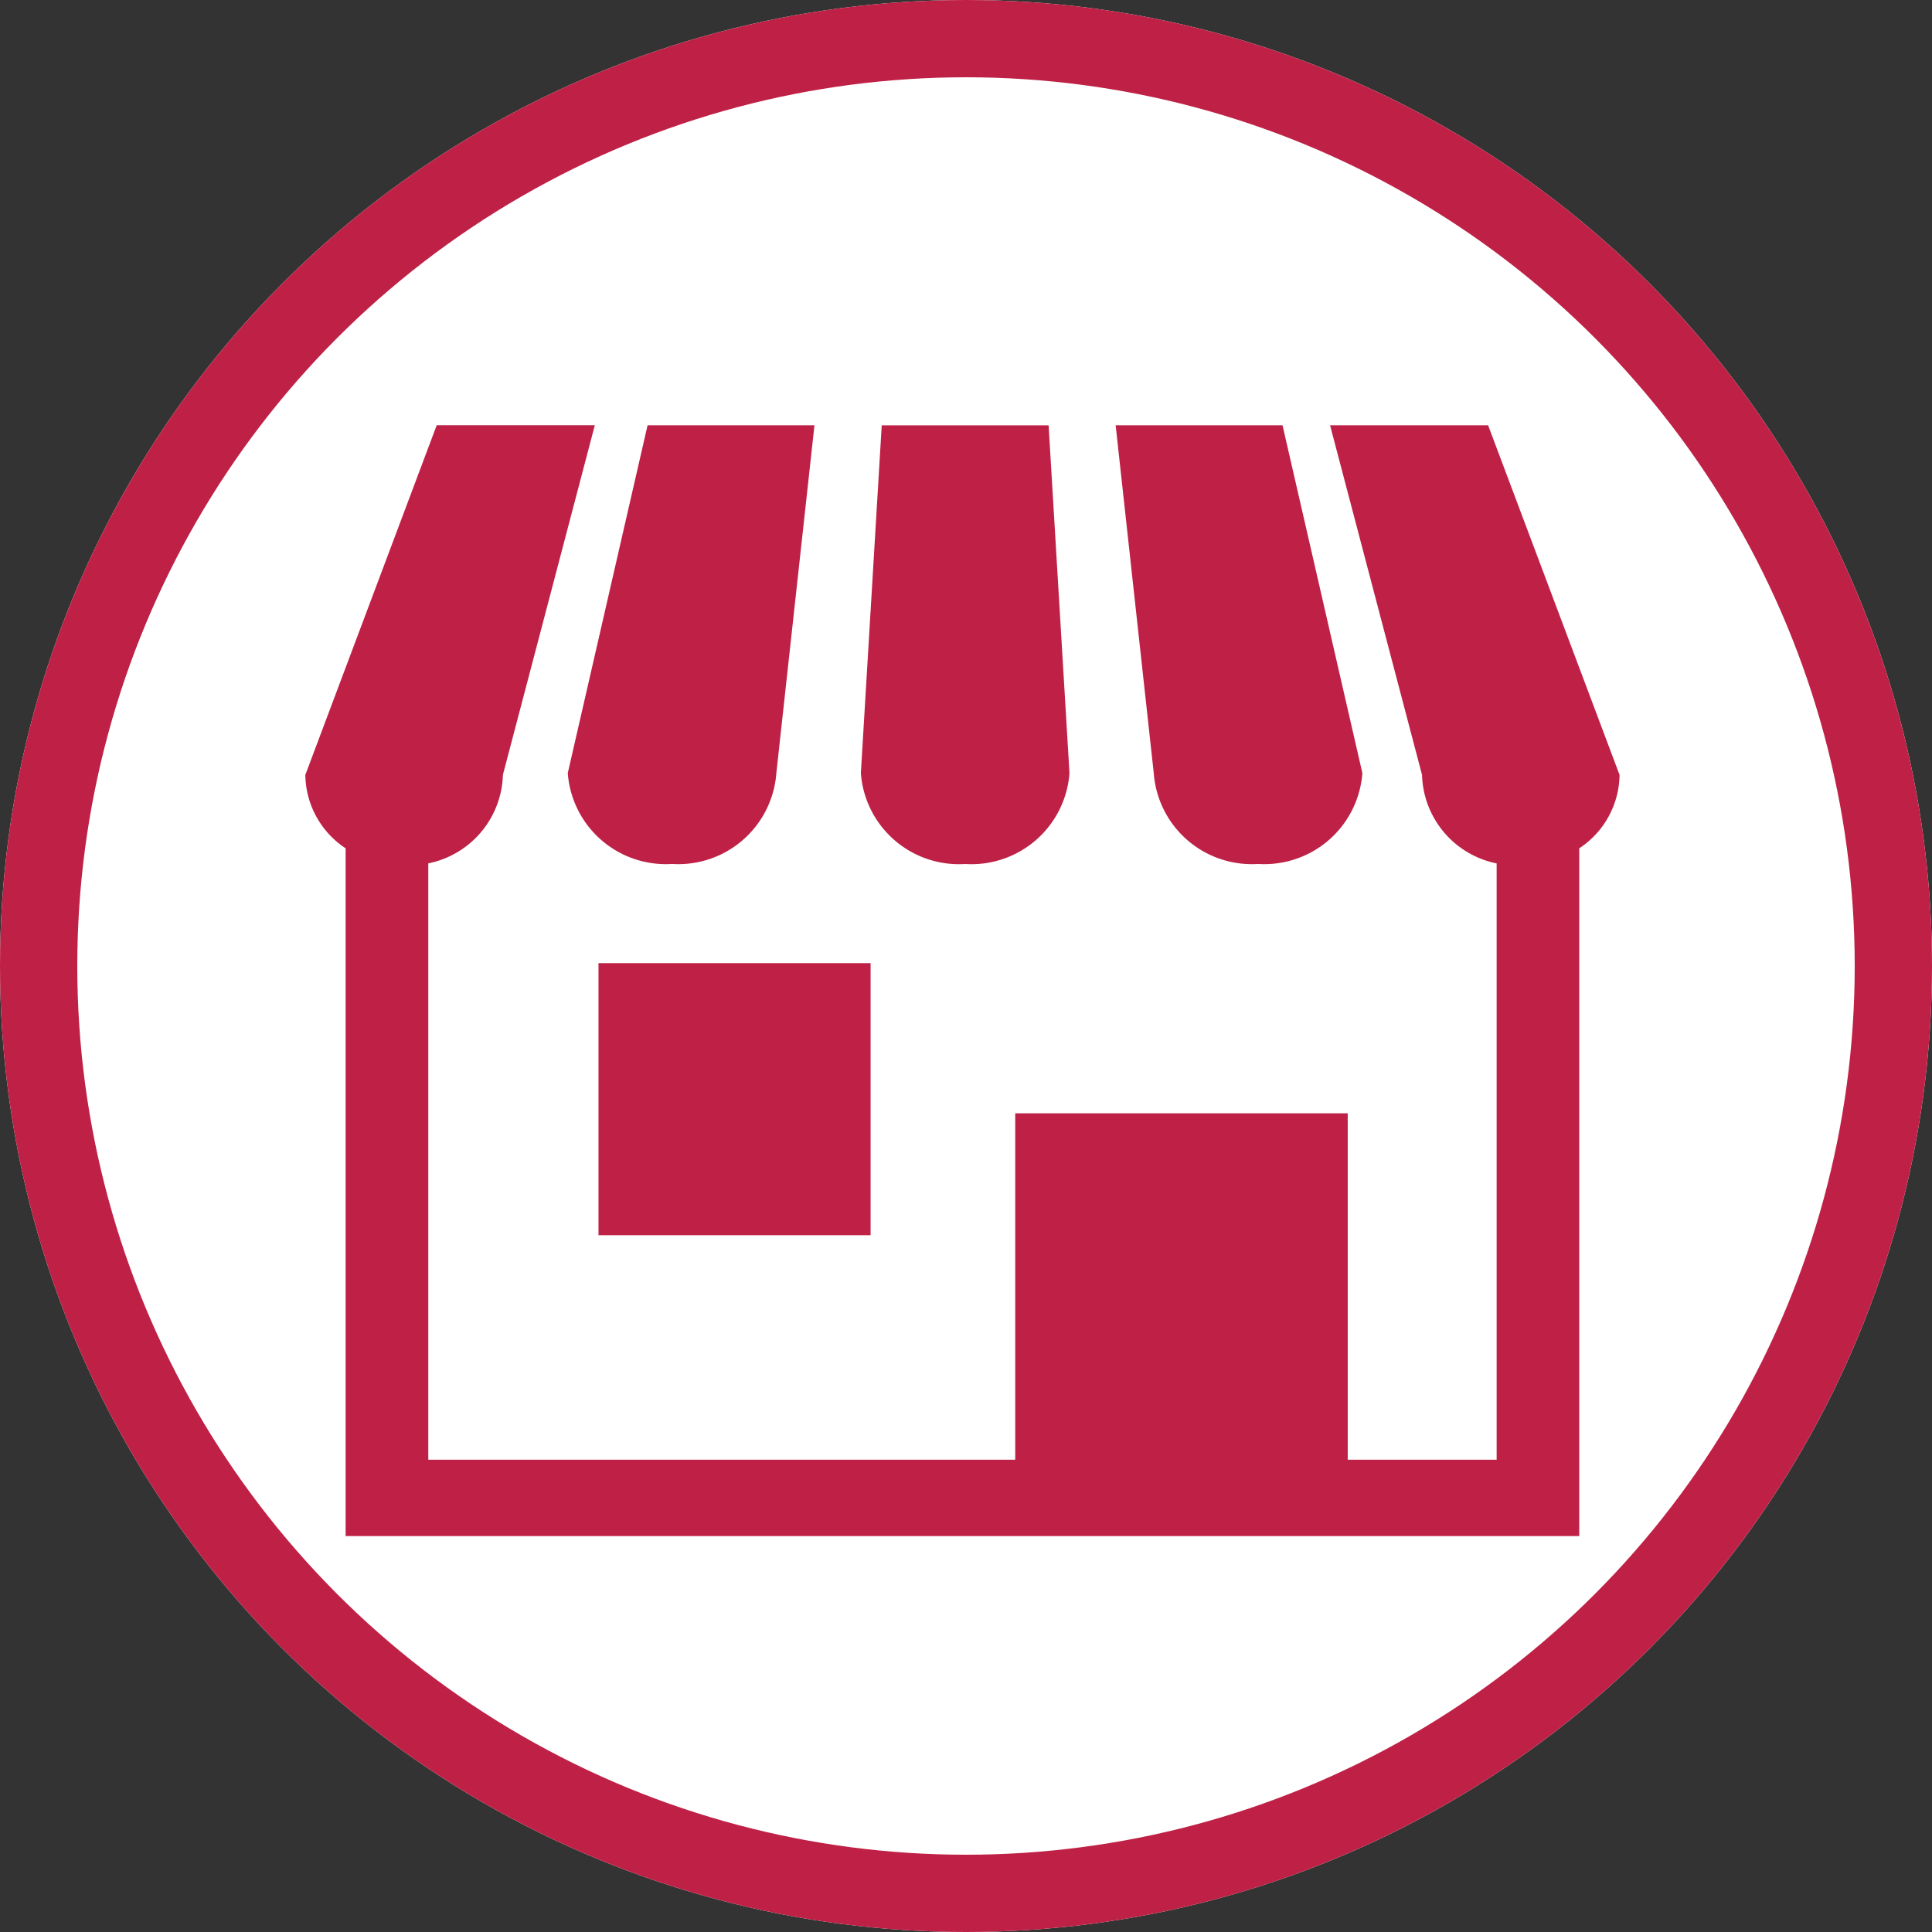 <svg xmlns="http://www.w3.org/2000/svg" width="50" height="50"><rect width="100%" height="100%" fill="#333333" stroke="none"/><g fill="#fff" stroke="#bf2146" stroke-width="2"><circle cx="25" cy="25" r="25" stroke="none"/><circle cx="25" cy="25" r="24" fill="none"/></g><g fill="#bf2146"><path d="M17.392 22.359a2.544 2.544 0 0 0 2.7-2.352l.986-9h-4.319l-2.065 9a2.544 2.544 0 0 0 2.698 2.352zM24.978 22.36a2.544 2.544 0 0 0 2.7-2.352l-.54-9h-4.319l-.54 9a2.544 2.544 0 0 0 2.699 2.352zM32.558 22.359a2.544 2.544 0 0 0 2.7-2.352l-2.066-9h-4.319l.986 9a2.544 2.544 0 0 0 2.699 2.352z"/><path d="M38.512 11.006h-4.09l2.38 9.048a2.407 2.407 0 0 0 1.931 2.291v15.432h-3.854v-8.965h-8.605v8.965h-15.19V22.344a2.407 2.407 0 0 0 1.931-2.291l2.379-9.048h-4.092l-3.4 9.049a2.308 2.308 0 0 0 1.043 1.9v17.8h31.926v-17.8a2.308 2.308 0 0 0 1.043-1.9z"/><path d="M15.489 24.926h7.042v7.041h-7.042z"/></g></svg>